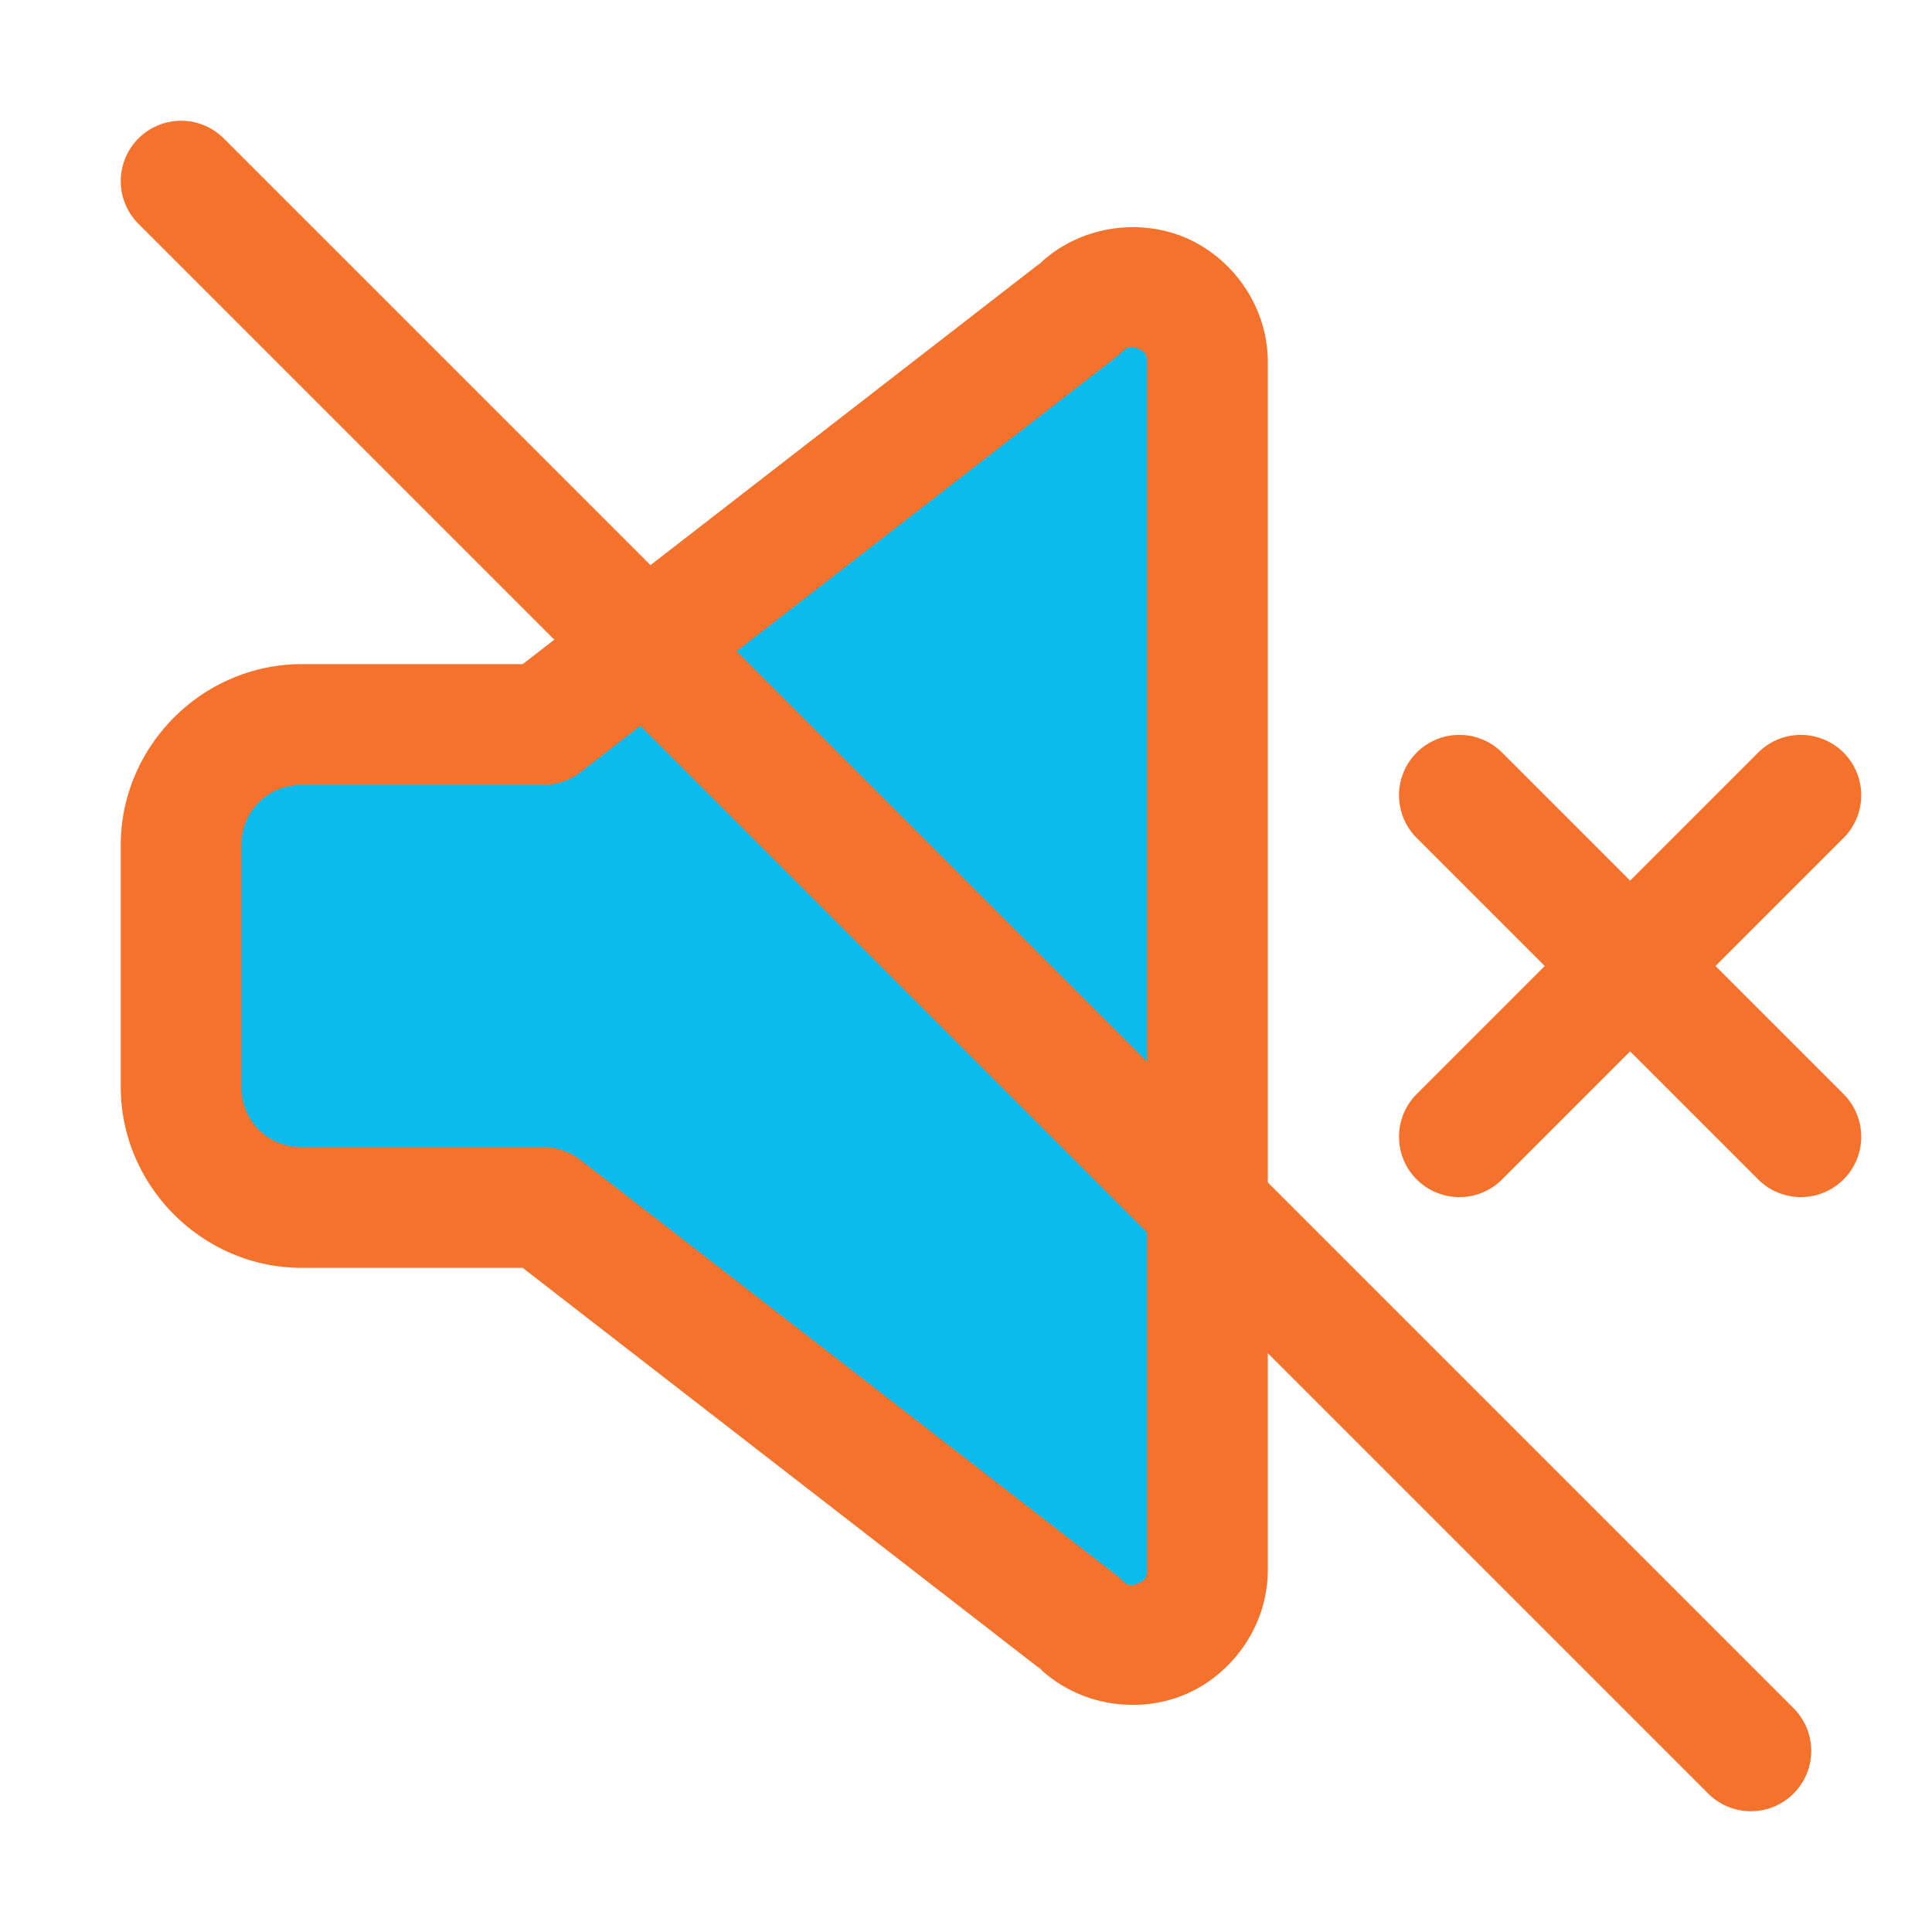 <svg xmlns="http://www.w3.org/2000/svg" xmlns:svg="http://www.w3.org/2000/svg" xmlns:xlink="http://www.w3.org/1999/xlink" xmlns:svgjs="http://svgjs.dev/svgjs" id="svg5" height="300" viewBox="0 0 32 32" width="300"><g transform="matrix(1,0,0,1,0,0)"><g id="layer1" fill-rule="evenodd" stroke-linecap="round" stroke-linejoin="round" stroke-miterlimit="4.1" transform="translate(-348 -436)"><path id="path87311" d="m365.879 441.121-8.879 6.879h-4a2 2 0 0 0 -2 2v4a2 2 0 0 0 2 2h4l8.879 6.879c.783.783 2.121.228 2.121-.879v-20c0-1.107-1.339-1.661-2.121-.879z" fill="#0bbbeeff" stroke-width="2" data-original-color="#017297ff" stroke="none"></path><path id="path87313" d="m366.359 439.799c-.43.077-.849.277-1.188.615l.094-.084-8.607 6.67h-3.658c-1.645 0-3 1.355-3 3v4c0 1.645 1.355 3 3 3h3.658l8.607 6.67-.094-.084c.676.676 1.674.805 2.443.486.769-.318 1.385-1.116 1.385-2.072v-20c0-.957-.616-1.754-1.385-2.072-.384-.159-.826-.206-1.256-.129zm.49 1.977c.096.04.15.074.15.225v20c0 .151-.054.185-.15.225-.096.04-.157.054-.264-.053a1 1 0 0 0 -.096-.084l-8.877-6.879a1 1 0 0 0 -.613-.209h-4c-.564 0-1-.436-1-1v-4c0-.564.436-1 1-1h4a1 1 0 0 0 .613-.209l8.877-6.879a1 1 0 0 0 .096-.084c.106-.106.168-.092.264-.053z" fill="#f5722cff" data-original-color="#000000ff" stroke="none"></path><path id="path9331" d="m372.172 448.172a1 1 0 0 0 -.707.293 1 1 0 0 0 0 1.414l2.121 2.121-2.121 2.121a1 1 0 0 0 0 1.414 1 1 0 0 0 1.414 0l2.121-2.121 2.121 2.121a1 1 0 0 0 1.414 0 1 1 0 0 0 0-1.414l-2.121-2.121 2.121-2.121a1 1 0 0 0 0-1.414 1 1 0 0 0 -.707-.293 1 1 0 0 0 -.707.293l-2.121 2.121-2.121-2.121a1 1 0 0 0 -.707-.293z" fill="#f5722cff" data-original-color="#000000ff" stroke="none"></path><path id="path61460" d="m351 438a1 1 0 0 0 -.707.293 1 1 0 0 0 0 1.414l26 26a1 1 0 0 0 1.414 0 1 1 0 0 0 0-1.414l-26-26a1 1 0 0 0 -.707-.293z" fill="#f5722cff" data-original-color="#000000ff" stroke="none"></path></g></g></svg>